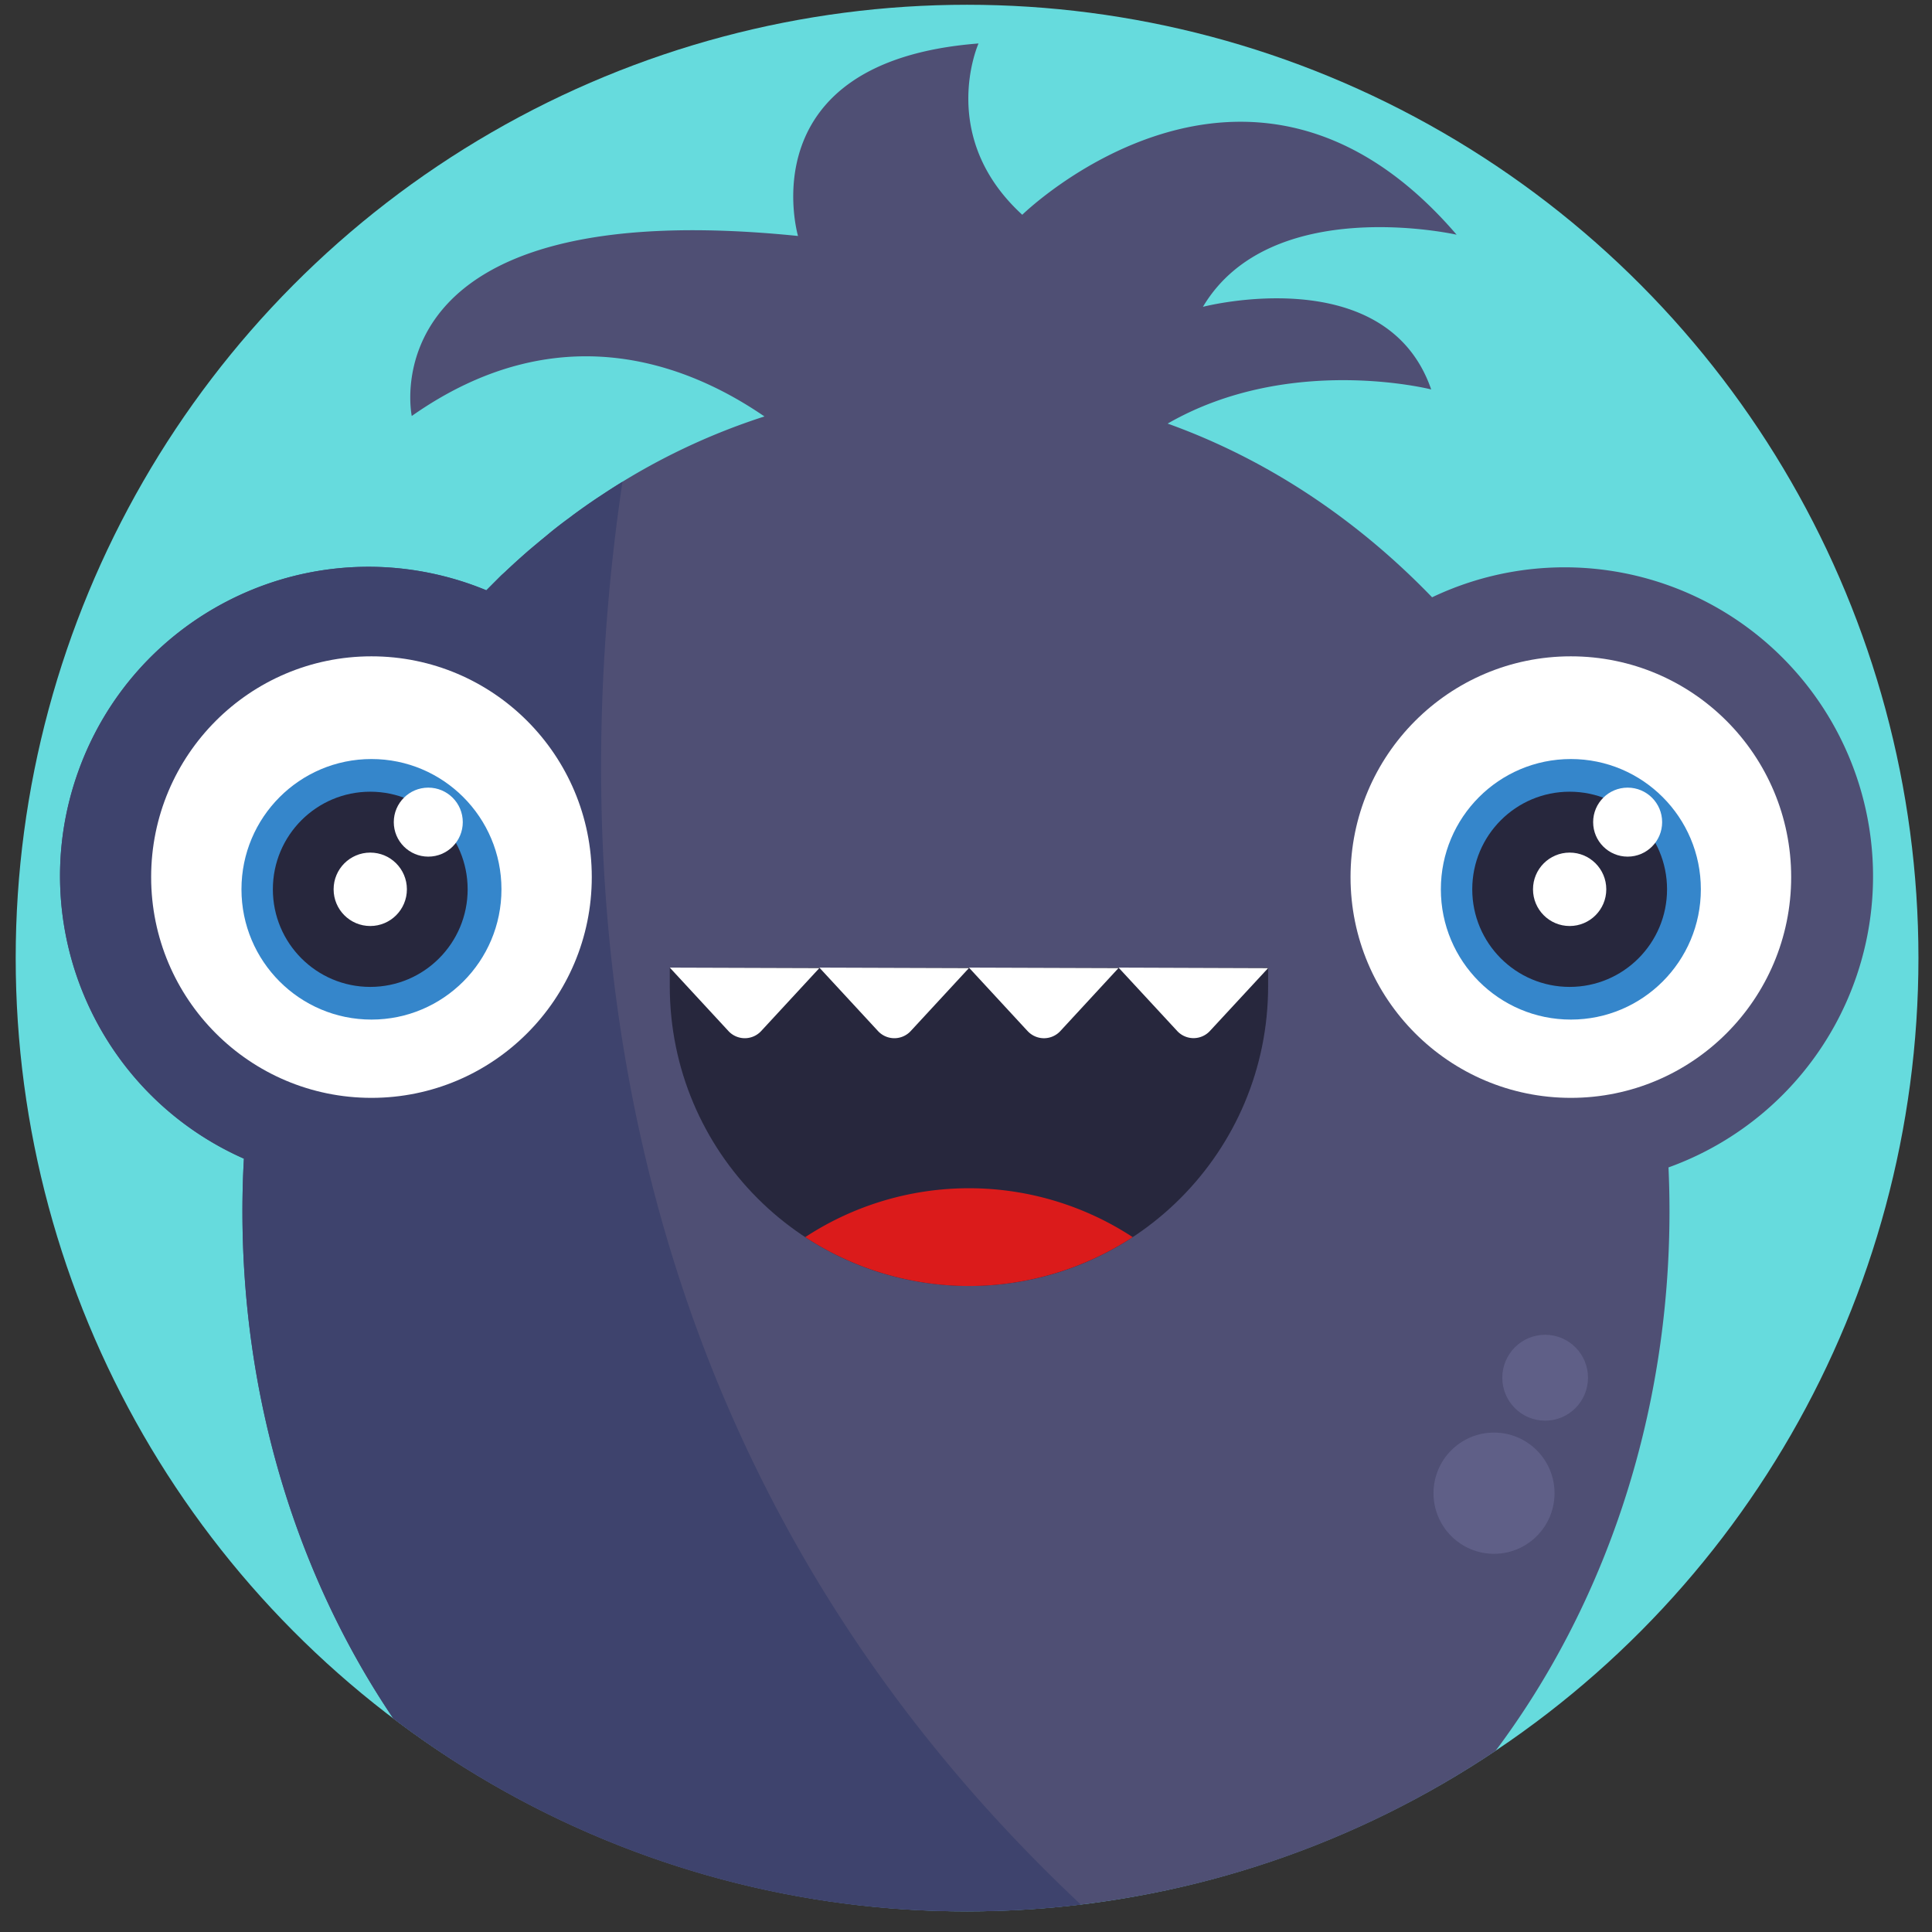 <svg width="56" height="56" viewBox="0 0 56 56" xmlns="http://www.w3.org/2000/svg">
    <rect x="0" y="0" width="56" height="56" fill="#333333" stroke="none"/>
    <g fill-rule="nonzero" fill="none">
        <ellipse cx="27.576" cy="27.632" rx="27.576" ry="27.632" fill="#66DBDD" transform="translate(.455 .138)"/>
        <g transform="translate(1.74 1.26)">
            <path d="M46.622 32.575c.019.422.029.845.029 1.272 0 5.981-1.9 11.45-5.042 15.643a27.364 27.364 0 0 1-12.019 4.456 27.762 27.762 0 0 1-3.298.196A27.413 27.413 0 0 1 9.66 48.551c-2.74-4.055-4.373-9.16-4.373-14.701 0-.513.014-1.021.043-1.526C1.04 30.426-1.056 25.531.526 21.108c1.58-4.423 6.303-6.87 10.819-5.608.344.096.682.213 1.012.35l.431-.432.119-.108c.044-.043.09-.085.134-.126.181-.169.365-.333.55-.494l.165-.139.18-.15.14-.115.13-.108a12.85 12.85 0 0 1 .424-.331c.082-.061.15-.109.225-.168a17.99 17.99 0 0 1 .754-.53l.229-.151a18.984 18.984 0 0 1 4.58-2.187c-2.256-1.548-5.997-2.985-10.223-.013 0 0-1.36-6.497 11.196-5.218 0 0-1.48-5.06 5.232-5.58 0 0-1.21 2.698 1.268 4.965 0 0 6.571-6.434 12.59.578 0 0-5.385-1.218-7.353 2.09 0 0 5.31-1.38 6.616 2.395 0 0-4.103-1.046-7.639.99 2.874 1.031 5.479 2.768 7.665 5.035a8.925 8.925 0 0 1 9.157.887 8.967 8.967 0 0 1-2.31 15.64l.005-.005z" fill="#4F4F74"/>
            <path d="M29.59 53.946a27.762 27.762 0 0 1-3.298.196A27.413 27.413 0 0 1 9.66 48.551c-2.74-4.055-4.373-9.16-4.373-14.701 0-.513.014-1.021.043-1.526C1.04 30.426-1.056 25.531.526 21.108c1.58-4.423 6.303-6.87 10.819-5.608.344.096.682.213 1.012.35l.431-.432.119-.108c.044-.043.09-.085.134-.126.181-.169.365-.333.55-.494l.165-.139.18-.15.14-.115.13-.108a12.85 12.85 0 0 1 .424-.331c.082-.061.15-.109.225-.168a17.99 17.99 0 0 1 .754-.53l.229-.151c.154-.1.309-.198.465-.294-1.615 10.857-.988 27.844 13.287 41.242z" fill="#3E436D"/>
            <ellipse fill="#5F5F87" cx="41.565" cy="42.021" rx="1.754" ry="1.757"/>
            <ellipse fill="#5F5F87" cx="43.047" cy="38.674" rx="1.242" ry="1.245"/>
            <ellipse fill="#FFF" cx="9.027" cy="24.163" rx="6.386" ry="6.399"/>
            <ellipse fill="#3586CB" cx="9.027" cy="24.517" rx="3.768" ry="3.776"/>
            <ellipse fill="#27273D" cx="8.992" cy="24.517" rx="2.823" ry="2.829"/>
            <circle fill="#FFF" cx="10.674" cy="22.57" r="1"/>
            <ellipse fill="#FFF" cx="8.992" cy="24.517" rx="1.062" ry="1.064"/>
            <ellipse fill="#FFF" cx="43.792" cy="24.163" rx="6.386" ry="6.399"/>
            <ellipse fill="#3586CB" cx="43.792" cy="24.517" rx="3.768" ry="3.776"/>
            <ellipse fill="#27273D" cx="43.757" cy="24.517" rx="2.823" ry="2.829"/>
            <circle fill="#FFF" cx="45.438" cy="22.57" r="1"/>
            <ellipse fill="#FFF" cx="43.757" cy="24.517" rx="1.062" ry="1.064"/>
            <path d="M35.017 26.786v.54c0 4.799-3.882 8.689-8.671 8.689-4.79 0-8.672-3.89-8.672-8.69v-.539h17.343z" fill="#27273D"/>
            <path d="M31.092 34.599a8.66 8.66 0 0 1-9.492 0 8.655 8.655 0 0 1 9.492 0z" fill="#DB1B1B"/>
            <path d="M19.372 28.623a.646.646 0 0 0 .953 0L22.01 26.8l-4.336-.014 1.698 1.837zM23.707 28.623a.646.646 0 0 0 .953 0l1.685-1.823-4.336-.014 1.698 1.837zM28.043 28.623a.646.646 0 0 0 .954 0L30.68 26.8l-4.335-.014 1.697 1.837zM30.681 26.786l1.698 1.835a.646.646 0 0 0 .953 0l1.685-1.82-4.336-.015z" fill="#FFF"/>
        </g>
    </g>
</svg>
